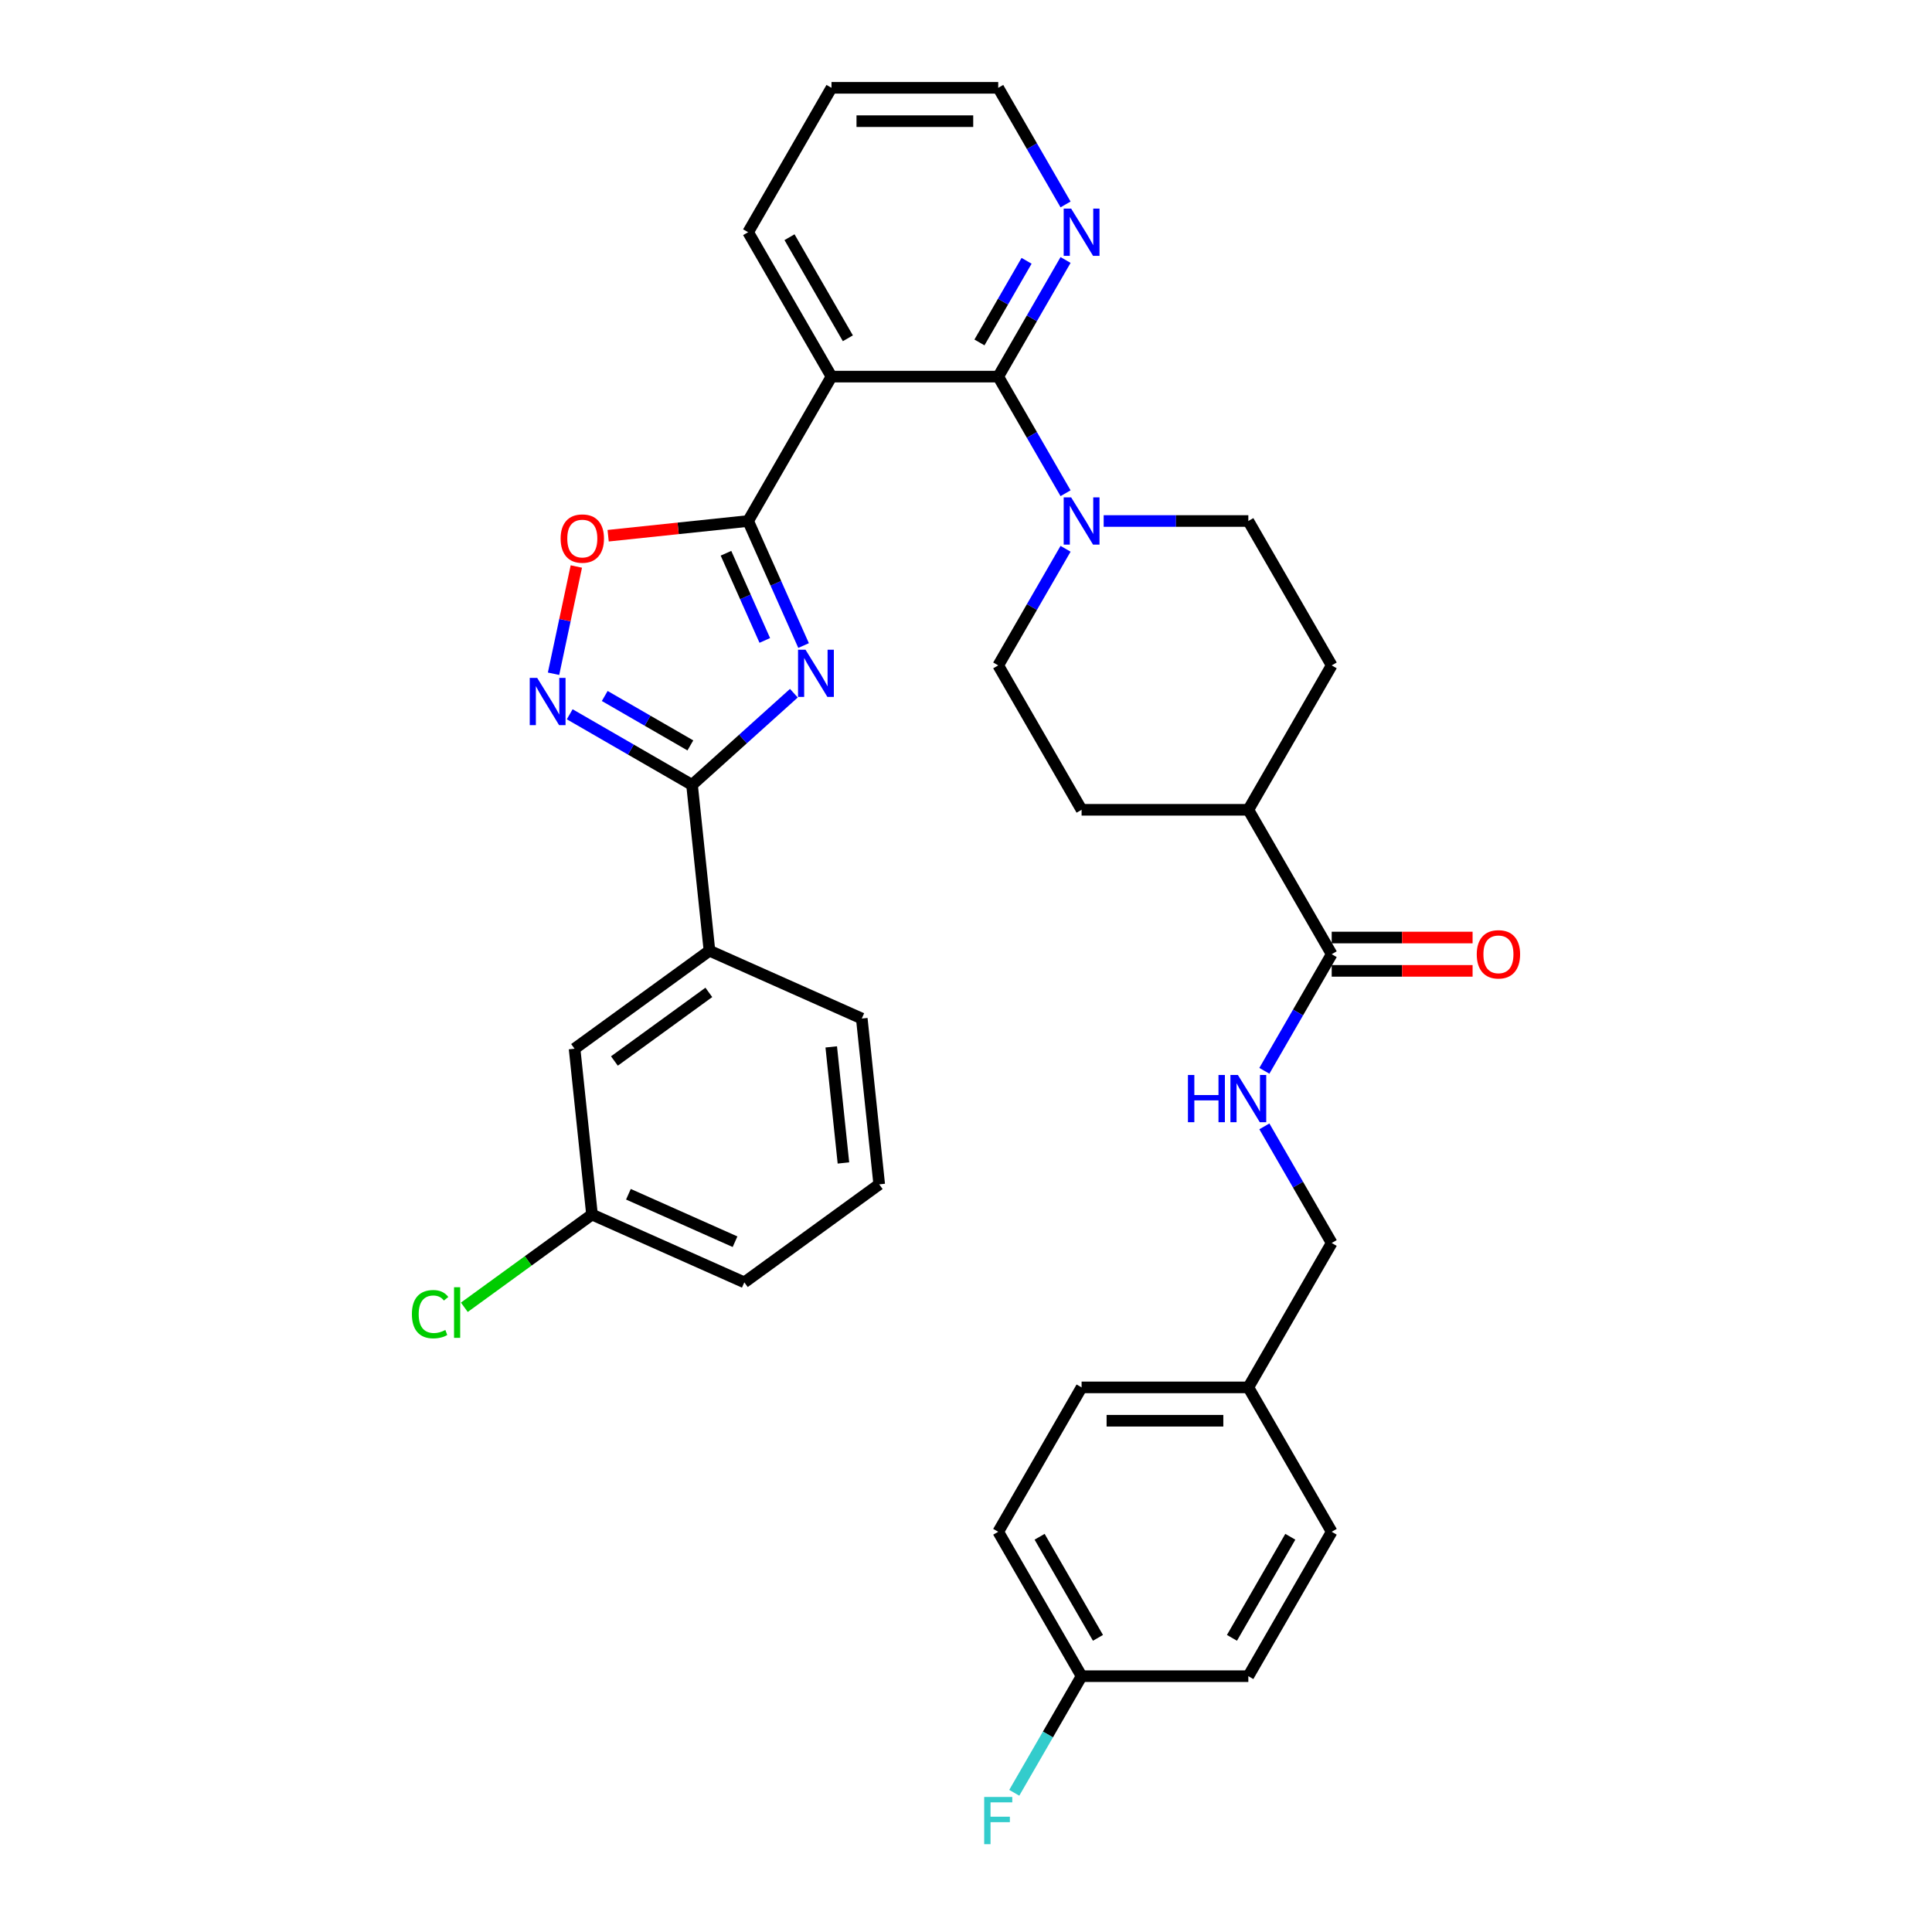 <?xml version='1.0' encoding='iso-8859-1'?>
<svg version='1.1' baseProfile='full'
              xmlns='http://www.w3.org/2000/svg'
                      xmlns:rdkit='http://www.rdkit.org/xml'
                      xmlns:xlink='http://www.w3.org/1999/xlink'
                  xml:space='preserve'
width='1000px' height='1000px' viewBox='0 0 1000 1000'>
<!-- END OF HEADER -->
<rect style='opacity:1.0;fill:#FFFFFF;stroke:none' width='1000' height='1000' x='0' y='0'> </rect>
<path class='bond-0' d='M 415.93,334.135 L 401.58,301.903' style='fill:none;fill-rule:evenodd;stroke:#0000FF;stroke-width:6px;stroke-linecap:butt;stroke-linejoin:miter;stroke-opacity:1' />
<path class='bond-0' d='M 401.58,301.903 L 387.229,269.672' style='fill:none;fill-rule:evenodd;stroke:#000000;stroke-width:6px;stroke-linecap:butt;stroke-linejoin:miter;stroke-opacity:1' />
<path class='bond-0' d='M 395.857,331.486 L 385.812,308.924' style='fill:none;fill-rule:evenodd;stroke:#0000FF;stroke-width:6px;stroke-linecap:butt;stroke-linejoin:miter;stroke-opacity:1' />
<path class='bond-0' d='M 385.812,308.924 L 375.766,286.362' style='fill:none;fill-rule:evenodd;stroke:#000000;stroke-width:6px;stroke-linecap:butt;stroke-linejoin:miter;stroke-opacity:1' />
<path class='bond-1' d='M 410.905,358.801 L 384.551,382.53' style='fill:none;fill-rule:evenodd;stroke:#0000FF;stroke-width:6px;stroke-linecap:butt;stroke-linejoin:miter;stroke-opacity:1' />
<path class='bond-1' d='M 384.551,382.53 L 358.197,406.259' style='fill:none;fill-rule:evenodd;stroke:#000000;stroke-width:6px;stroke-linecap:butt;stroke-linejoin:miter;stroke-opacity:1' />
<path class='bond-2' d='M 387.229,269.672 L 430.38,194.933' style='fill:none;fill-rule:evenodd;stroke:#000000;stroke-width:6px;stroke-linecap:butt;stroke-linejoin:miter;stroke-opacity:1' />
<path class='bond-5' d='M 387.229,269.672 L 351.003,273.48' style='fill:none;fill-rule:evenodd;stroke:#000000;stroke-width:6px;stroke-linecap:butt;stroke-linejoin:miter;stroke-opacity:1' />
<path class='bond-5' d='M 351.003,273.48 L 314.777,277.287' style='fill:none;fill-rule:evenodd;stroke:#FF0000;stroke-width:6px;stroke-linecap:butt;stroke-linejoin:miter;stroke-opacity:1' />
<path class='bond-4' d='M 358.197,406.259 L 326.54,387.983' style='fill:none;fill-rule:evenodd;stroke:#000000;stroke-width:6px;stroke-linecap:butt;stroke-linejoin:miter;stroke-opacity:1' />
<path class='bond-4' d='M 326.54,387.983 L 294.884,369.706' style='fill:none;fill-rule:evenodd;stroke:#0000FF;stroke-width:6px;stroke-linecap:butt;stroke-linejoin:miter;stroke-opacity:1' />
<path class='bond-4' d='M 357.33,385.828 L 335.17,373.035' style='fill:none;fill-rule:evenodd;stroke:#000000;stroke-width:6px;stroke-linecap:butt;stroke-linejoin:miter;stroke-opacity:1' />
<path class='bond-4' d='M 335.17,373.035 L 313.011,360.241' style='fill:none;fill-rule:evenodd;stroke:#0000FF;stroke-width:6px;stroke-linecap:butt;stroke-linejoin:miter;stroke-opacity:1' />
<path class='bond-8' d='M 358.197,406.259 L 367.218,492.088' style='fill:none;fill-rule:evenodd;stroke:#000000;stroke-width:6px;stroke-linecap:butt;stroke-linejoin:miter;stroke-opacity:1' />
<path class='bond-3' d='M 430.38,194.933 L 516.681,194.933' style='fill:none;fill-rule:evenodd;stroke:#000000;stroke-width:6px;stroke-linecap:butt;stroke-linejoin:miter;stroke-opacity:1' />
<path class='bond-22' d='M 430.38,194.933 L 387.229,120.194' style='fill:none;fill-rule:evenodd;stroke:#000000;stroke-width:6px;stroke-linecap:butt;stroke-linejoin:miter;stroke-opacity:1' />
<path class='bond-22' d='M 438.855,175.092 L 408.65,122.775' style='fill:none;fill-rule:evenodd;stroke:#000000;stroke-width:6px;stroke-linecap:butt;stroke-linejoin:miter;stroke-opacity:1' />
<path class='bond-6' d='M 516.681,194.933 L 534.106,225.114' style='fill:none;fill-rule:evenodd;stroke:#000000;stroke-width:6px;stroke-linecap:butt;stroke-linejoin:miter;stroke-opacity:1' />
<path class='bond-6' d='M 534.106,225.114 L 551.531,255.294' style='fill:none;fill-rule:evenodd;stroke:#0000FF;stroke-width:6px;stroke-linecap:butt;stroke-linejoin:miter;stroke-opacity:1' />
<path class='bond-9' d='M 516.681,194.933 L 534.106,164.752' style='fill:none;fill-rule:evenodd;stroke:#000000;stroke-width:6px;stroke-linecap:butt;stroke-linejoin:miter;stroke-opacity:1' />
<path class='bond-9' d='M 534.106,164.752 L 551.531,134.572' style='fill:none;fill-rule:evenodd;stroke:#0000FF;stroke-width:6px;stroke-linecap:butt;stroke-linejoin:miter;stroke-opacity:1' />
<path class='bond-9' d='M 506.961,177.249 L 519.158,156.122' style='fill:none;fill-rule:evenodd;stroke:#000000;stroke-width:6px;stroke-linecap:butt;stroke-linejoin:miter;stroke-opacity:1' />
<path class='bond-9' d='M 519.158,156.122 L 531.356,134.996' style='fill:none;fill-rule:evenodd;stroke:#0000FF;stroke-width:6px;stroke-linecap:butt;stroke-linejoin:miter;stroke-opacity:1' />
<path class='bond-34' d='M 286.514,348.731 L 292.413,320.976' style='fill:none;fill-rule:evenodd;stroke:#0000FF;stroke-width:6px;stroke-linecap:butt;stroke-linejoin:miter;stroke-opacity:1' />
<path class='bond-34' d='M 292.413,320.976 L 298.313,293.221' style='fill:none;fill-rule:evenodd;stroke:#FF0000;stroke-width:6px;stroke-linecap:butt;stroke-linejoin:miter;stroke-opacity:1' />
<path class='bond-12' d='M 551.531,284.05 L 534.106,314.231' style='fill:none;fill-rule:evenodd;stroke:#0000FF;stroke-width:6px;stroke-linecap:butt;stroke-linejoin:miter;stroke-opacity:1' />
<path class='bond-12' d='M 534.106,314.231 L 516.681,344.411' style='fill:none;fill-rule:evenodd;stroke:#000000;stroke-width:6px;stroke-linecap:butt;stroke-linejoin:miter;stroke-opacity:1' />
<path class='bond-13' d='M 571.258,269.672 L 608.696,269.672' style='fill:none;fill-rule:evenodd;stroke:#0000FF;stroke-width:6px;stroke-linecap:butt;stroke-linejoin:miter;stroke-opacity:1' />
<path class='bond-13' d='M 608.696,269.672 L 646.134,269.672' style='fill:none;fill-rule:evenodd;stroke:#000000;stroke-width:6px;stroke-linecap:butt;stroke-linejoin:miter;stroke-opacity:1' />
<path class='bond-7' d='M 689.284,493.89 L 646.134,419.151' style='fill:none;fill-rule:evenodd;stroke:#000000;stroke-width:6px;stroke-linecap:butt;stroke-linejoin:miter;stroke-opacity:1' />
<path class='bond-10' d='M 689.284,493.89 L 671.859,524.071' style='fill:none;fill-rule:evenodd;stroke:#000000;stroke-width:6px;stroke-linecap:butt;stroke-linejoin:miter;stroke-opacity:1' />
<path class='bond-10' d='M 671.859,524.071 L 654.435,554.251' style='fill:none;fill-rule:evenodd;stroke:#0000FF;stroke-width:6px;stroke-linecap:butt;stroke-linejoin:miter;stroke-opacity:1' />
<path class='bond-15' d='M 689.284,502.52 L 725.747,502.52' style='fill:none;fill-rule:evenodd;stroke:#000000;stroke-width:6px;stroke-linecap:butt;stroke-linejoin:miter;stroke-opacity:1' />
<path class='bond-15' d='M 725.747,502.52 L 762.209,502.52' style='fill:none;fill-rule:evenodd;stroke:#FF0000;stroke-width:6px;stroke-linecap:butt;stroke-linejoin:miter;stroke-opacity:1' />
<path class='bond-15' d='M 689.284,485.26 L 725.747,485.26' style='fill:none;fill-rule:evenodd;stroke:#000000;stroke-width:6px;stroke-linecap:butt;stroke-linejoin:miter;stroke-opacity:1' />
<path class='bond-15' d='M 725.747,485.26 L 762.209,485.26' style='fill:none;fill-rule:evenodd;stroke:#FF0000;stroke-width:6px;stroke-linecap:butt;stroke-linejoin:miter;stroke-opacity:1' />
<path class='bond-14' d='M 367.218,492.088 L 297.398,542.815' style='fill:none;fill-rule:evenodd;stroke:#000000;stroke-width:6px;stroke-linecap:butt;stroke-linejoin:miter;stroke-opacity:1' />
<path class='bond-14' d='M 366.89,513.661 L 318.017,549.17' style='fill:none;fill-rule:evenodd;stroke:#000000;stroke-width:6px;stroke-linecap:butt;stroke-linejoin:miter;stroke-opacity:1' />
<path class='bond-29' d='M 367.218,492.088 L 446.058,527.19' style='fill:none;fill-rule:evenodd;stroke:#000000;stroke-width:6px;stroke-linecap:butt;stroke-linejoin:miter;stroke-opacity:1' />
<path class='bond-36' d='M 551.531,105.816 L 534.106,75.635' style='fill:none;fill-rule:evenodd;stroke:#0000FF;stroke-width:6px;stroke-linecap:butt;stroke-linejoin:miter;stroke-opacity:1' />
<path class='bond-36' d='M 534.106,75.635 L 516.681,45.455' style='fill:none;fill-rule:evenodd;stroke:#000000;stroke-width:6px;stroke-linecap:butt;stroke-linejoin:miter;stroke-opacity:1' />
<path class='bond-18' d='M 654.435,583.007 L 671.859,613.188' style='fill:none;fill-rule:evenodd;stroke:#0000FF;stroke-width:6px;stroke-linecap:butt;stroke-linejoin:miter;stroke-opacity:1' />
<path class='bond-18' d='M 671.859,613.188 L 689.284,643.368' style='fill:none;fill-rule:evenodd;stroke:#000000;stroke-width:6px;stroke-linecap:butt;stroke-linejoin:miter;stroke-opacity:1' />
<path class='bond-11' d='M 646.134,419.151 L 689.284,344.411' style='fill:none;fill-rule:evenodd;stroke:#000000;stroke-width:6px;stroke-linecap:butt;stroke-linejoin:miter;stroke-opacity:1' />
<path class='bond-37' d='M 646.134,419.151 L 559.832,419.151' style='fill:none;fill-rule:evenodd;stroke:#000000;stroke-width:6px;stroke-linecap:butt;stroke-linejoin:miter;stroke-opacity:1' />
<path class='bond-16' d='M 516.681,344.411 L 559.832,419.151' style='fill:none;fill-rule:evenodd;stroke:#000000;stroke-width:6px;stroke-linecap:butt;stroke-linejoin:miter;stroke-opacity:1' />
<path class='bond-17' d='M 646.134,269.672 L 689.284,344.411' style='fill:none;fill-rule:evenodd;stroke:#000000;stroke-width:6px;stroke-linecap:butt;stroke-linejoin:miter;stroke-opacity:1' />
<path class='bond-19' d='M 297.398,542.815 L 306.419,628.643' style='fill:none;fill-rule:evenodd;stroke:#000000;stroke-width:6px;stroke-linecap:butt;stroke-linejoin:miter;stroke-opacity:1' />
<path class='bond-21' d='M 689.284,643.368 L 646.134,718.108' style='fill:none;fill-rule:evenodd;stroke:#000000;stroke-width:6px;stroke-linecap:butt;stroke-linejoin:miter;stroke-opacity:1' />
<path class='bond-23' d='M 306.419,628.643 L 273.382,652.646' style='fill:none;fill-rule:evenodd;stroke:#000000;stroke-width:6px;stroke-linecap:butt;stroke-linejoin:miter;stroke-opacity:1' />
<path class='bond-23' d='M 273.382,652.646 L 240.346,676.649' style='fill:none;fill-rule:evenodd;stroke:#00CC00;stroke-width:6px;stroke-linecap:butt;stroke-linejoin:miter;stroke-opacity:1' />
<path class='bond-35' d='M 306.419,628.643 L 385.26,663.745' style='fill:none;fill-rule:evenodd;stroke:#000000;stroke-width:6px;stroke-linecap:butt;stroke-linejoin:miter;stroke-opacity:1' />
<path class='bond-35' d='M 325.266,618.141 L 380.454,642.712' style='fill:none;fill-rule:evenodd;stroke:#000000;stroke-width:6px;stroke-linecap:butt;stroke-linejoin:miter;stroke-opacity:1' />
<path class='bond-20' d='M 559.832,867.586 L 516.681,792.847' style='fill:none;fill-rule:evenodd;stroke:#000000;stroke-width:6px;stroke-linecap:butt;stroke-linejoin:miter;stroke-opacity:1' />
<path class='bond-20' d='M 568.307,847.745 L 538.102,795.427' style='fill:none;fill-rule:evenodd;stroke:#000000;stroke-width:6px;stroke-linecap:butt;stroke-linejoin:miter;stroke-opacity:1' />
<path class='bond-24' d='M 559.832,867.586 L 542.407,897.767' style='fill:none;fill-rule:evenodd;stroke:#000000;stroke-width:6px;stroke-linecap:butt;stroke-linejoin:miter;stroke-opacity:1' />
<path class='bond-24' d='M 542.407,897.767 L 524.982,927.947' style='fill:none;fill-rule:evenodd;stroke:#33CCCC;stroke-width:6px;stroke-linecap:butt;stroke-linejoin:miter;stroke-opacity:1' />
<path class='bond-38' d='M 559.832,867.586 L 646.134,867.586' style='fill:none;fill-rule:evenodd;stroke:#000000;stroke-width:6px;stroke-linecap:butt;stroke-linejoin:miter;stroke-opacity:1' />
<path class='bond-27' d='M 646.134,718.108 L 689.284,792.847' style='fill:none;fill-rule:evenodd;stroke:#000000;stroke-width:6px;stroke-linecap:butt;stroke-linejoin:miter;stroke-opacity:1' />
<path class='bond-28' d='M 646.134,718.108 L 559.832,718.108' style='fill:none;fill-rule:evenodd;stroke:#000000;stroke-width:6px;stroke-linecap:butt;stroke-linejoin:miter;stroke-opacity:1' />
<path class='bond-28' d='M 633.188,735.368 L 572.777,735.368' style='fill:none;fill-rule:evenodd;stroke:#000000;stroke-width:6px;stroke-linecap:butt;stroke-linejoin:miter;stroke-opacity:1' />
<path class='bond-33' d='M 387.229,120.194 L 430.38,45.455' style='fill:none;fill-rule:evenodd;stroke:#000000;stroke-width:6px;stroke-linecap:butt;stroke-linejoin:miter;stroke-opacity:1' />
<path class='bond-25' d='M 646.134,867.586 L 689.284,792.847' style='fill:none;fill-rule:evenodd;stroke:#000000;stroke-width:6px;stroke-linecap:butt;stroke-linejoin:miter;stroke-opacity:1' />
<path class='bond-25' d='M 637.658,847.745 L 667.864,795.427' style='fill:none;fill-rule:evenodd;stroke:#000000;stroke-width:6px;stroke-linecap:butt;stroke-linejoin:miter;stroke-opacity:1' />
<path class='bond-26' d='M 516.681,792.847 L 559.832,718.108' style='fill:none;fill-rule:evenodd;stroke:#000000;stroke-width:6px;stroke-linecap:butt;stroke-linejoin:miter;stroke-opacity:1' />
<path class='bond-30' d='M 446.058,527.19 L 455.079,613.019' style='fill:none;fill-rule:evenodd;stroke:#000000;stroke-width:6px;stroke-linecap:butt;stroke-linejoin:miter;stroke-opacity:1' />
<path class='bond-30' d='M 430.245,541.868 L 436.56,601.949' style='fill:none;fill-rule:evenodd;stroke:#000000;stroke-width:6px;stroke-linecap:butt;stroke-linejoin:miter;stroke-opacity:1' />
<path class='bond-32' d='M 455.079,613.019 L 385.26,663.745' style='fill:none;fill-rule:evenodd;stroke:#000000;stroke-width:6px;stroke-linecap:butt;stroke-linejoin:miter;stroke-opacity:1' />
<path class='bond-31' d='M 516.681,45.455 L 430.38,45.455' style='fill:none;fill-rule:evenodd;stroke:#000000;stroke-width:6px;stroke-linecap:butt;stroke-linejoin:miter;stroke-opacity:1' />
<path class='bond-31' d='M 503.736,62.715 L 443.325,62.715' style='fill:none;fill-rule:evenodd;stroke:#000000;stroke-width:6px;stroke-linecap:butt;stroke-linejoin:miter;stroke-opacity:1' />
<path  class='atom-0' d='M 416.929 336.292
L 424.938 349.237
Q 425.732 350.515, 427.009 352.828
Q 428.286 355.14, 428.355 355.279
L 428.355 336.292
L 431.6 336.292
L 431.6 360.733
L 428.252 360.733
L 419.656 346.579
Q 418.655 344.922, 417.585 343.024
Q 416.549 341.125, 416.238 340.538
L 416.238 360.733
L 413.062 360.733
L 413.062 336.292
L 416.929 336.292
' fill='#0000FF'/>
<path  class='atom-5' d='M 278.055 350.888
L 286.064 363.834
Q 286.858 365.111, 288.135 367.424
Q 289.412 369.737, 289.481 369.875
L 289.481 350.888
L 292.726 350.888
L 292.726 375.329
L 289.378 375.329
L 280.782 361.176
Q 279.781 359.519, 278.711 357.62
Q 277.675 355.721, 277.365 355.134
L 277.365 375.329
L 274.189 375.329
L 274.189 350.888
L 278.055 350.888
' fill='#0000FF'/>
<path  class='atom-6' d='M 290.181 278.762
Q 290.181 272.894, 293.081 269.614
Q 295.981 266.335, 301.401 266.335
Q 306.82 266.335, 309.72 269.614
Q 312.62 272.894, 312.62 278.762
Q 312.62 284.7, 309.686 288.083
Q 306.751 291.431, 301.401 291.431
Q 296.015 291.431, 293.081 288.083
Q 290.181 284.734, 290.181 278.762
M 301.401 288.67
Q 305.129 288.67, 307.131 286.184
Q 309.168 283.664, 309.168 278.762
Q 309.168 273.964, 307.131 271.547
Q 305.129 269.096, 301.401 269.096
Q 297.672 269.096, 295.636 271.513
Q 293.634 273.929, 293.634 278.762
Q 293.634 283.699, 295.636 286.184
Q 297.672 288.67, 301.401 288.67
' fill='#FF0000'/>
<path  class='atom-7' d='M 554.43 257.452
L 562.438 270.397
Q 563.232 271.674, 564.51 273.987
Q 565.787 276.3, 565.856 276.438
L 565.856 257.452
L 569.101 257.452
L 569.101 281.892
L 565.752 281.892
L 557.157 267.739
Q 556.156 266.082, 555.086 264.183
Q 554.05 262.285, 553.739 261.698
L 553.739 281.892
L 550.563 281.892
L 550.563 257.452
L 554.43 257.452
' fill='#0000FF'/>
<path  class='atom-10' d='M 554.43 107.973
L 562.438 120.919
Q 563.232 122.196, 564.51 124.509
Q 565.787 126.822, 565.856 126.96
L 565.856 107.973
L 569.101 107.973
L 569.101 132.414
L 565.752 132.414
L 557.157 118.261
Q 556.156 116.604, 555.086 114.705
Q 554.05 112.806, 553.739 112.22
L 553.739 132.414
L 550.563 132.414
L 550.563 107.973
L 554.43 107.973
' fill='#0000FF'/>
<path  class='atom-11' d='M 614.875 556.409
L 618.189 556.409
L 618.189 566.799
L 630.686 566.799
L 630.686 556.409
L 634 556.409
L 634 580.849
L 630.686 580.849
L 630.686 569.561
L 618.189 569.561
L 618.189 580.849
L 614.875 580.849
L 614.875 556.409
' fill='#0000FF'/>
<path  class='atom-11' d='M 640.731 556.409
L 648.74 569.354
Q 649.534 570.631, 650.811 572.944
Q 652.088 575.257, 652.157 575.395
L 652.157 556.409
L 655.402 556.409
L 655.402 580.849
L 652.054 580.849
L 643.458 566.696
Q 642.457 565.039, 641.387 563.14
Q 640.351 561.242, 640.041 560.655
L 640.041 580.849
L 636.865 580.849
L 636.865 556.409
L 640.731 556.409
' fill='#0000FF'/>
<path  class='atom-16' d='M 764.366 493.959
Q 764.366 488.09, 767.266 484.811
Q 770.166 481.532, 775.586 481.532
Q 781.005 481.532, 783.905 484.811
Q 786.805 488.09, 786.805 493.959
Q 786.805 499.896, 783.871 503.279
Q 780.936 506.628, 775.586 506.628
Q 770.2 506.628, 767.266 503.279
Q 764.366 499.931, 764.366 493.959
M 775.586 503.866
Q 779.314 503.866, 781.316 501.381
Q 783.353 498.861, 783.353 493.959
Q 783.353 489.161, 781.316 486.744
Q 779.314 484.293, 775.586 484.293
Q 771.857 484.293, 769.821 486.71
Q 767.819 489.126, 767.819 493.959
Q 767.819 498.895, 769.821 501.381
Q 771.857 503.866, 775.586 503.866
' fill='#FF0000'/>
<path  class='atom-24' d='M 213.195 680.216
Q 213.195 674.14, 216.026 670.964
Q 218.891 667.754, 224.311 667.754
Q 229.351 667.754, 232.043 671.31
L 229.765 673.174
Q 227.797 670.585, 224.311 670.585
Q 220.617 670.585, 218.649 673.07
Q 216.716 675.521, 216.716 680.216
Q 216.716 685.049, 218.718 687.534
Q 220.755 690.02, 224.69 690.02
Q 227.383 690.02, 230.524 688.397
L 231.491 690.986
Q 230.214 691.815, 228.281 692.298
Q 226.347 692.781, 224.207 692.781
Q 218.891 692.781, 216.026 689.536
Q 213.195 686.291, 213.195 680.216
' fill='#00CC00'/>
<path  class='atom-24' d='M 235.012 666.27
L 238.188 666.27
L 238.188 692.471
L 235.012 692.471
L 235.012 666.27
' fill='#00CC00'/>
<path  class='atom-25' d='M 509.415 930.105
L 523.948 930.105
L 523.948 932.901
L 512.694 932.901
L 512.694 940.323
L 522.705 940.323
L 522.705 943.154
L 512.694 943.154
L 512.694 954.545
L 509.415 954.545
L 509.415 930.105
' fill='#33CCCC'/>
</svg>
